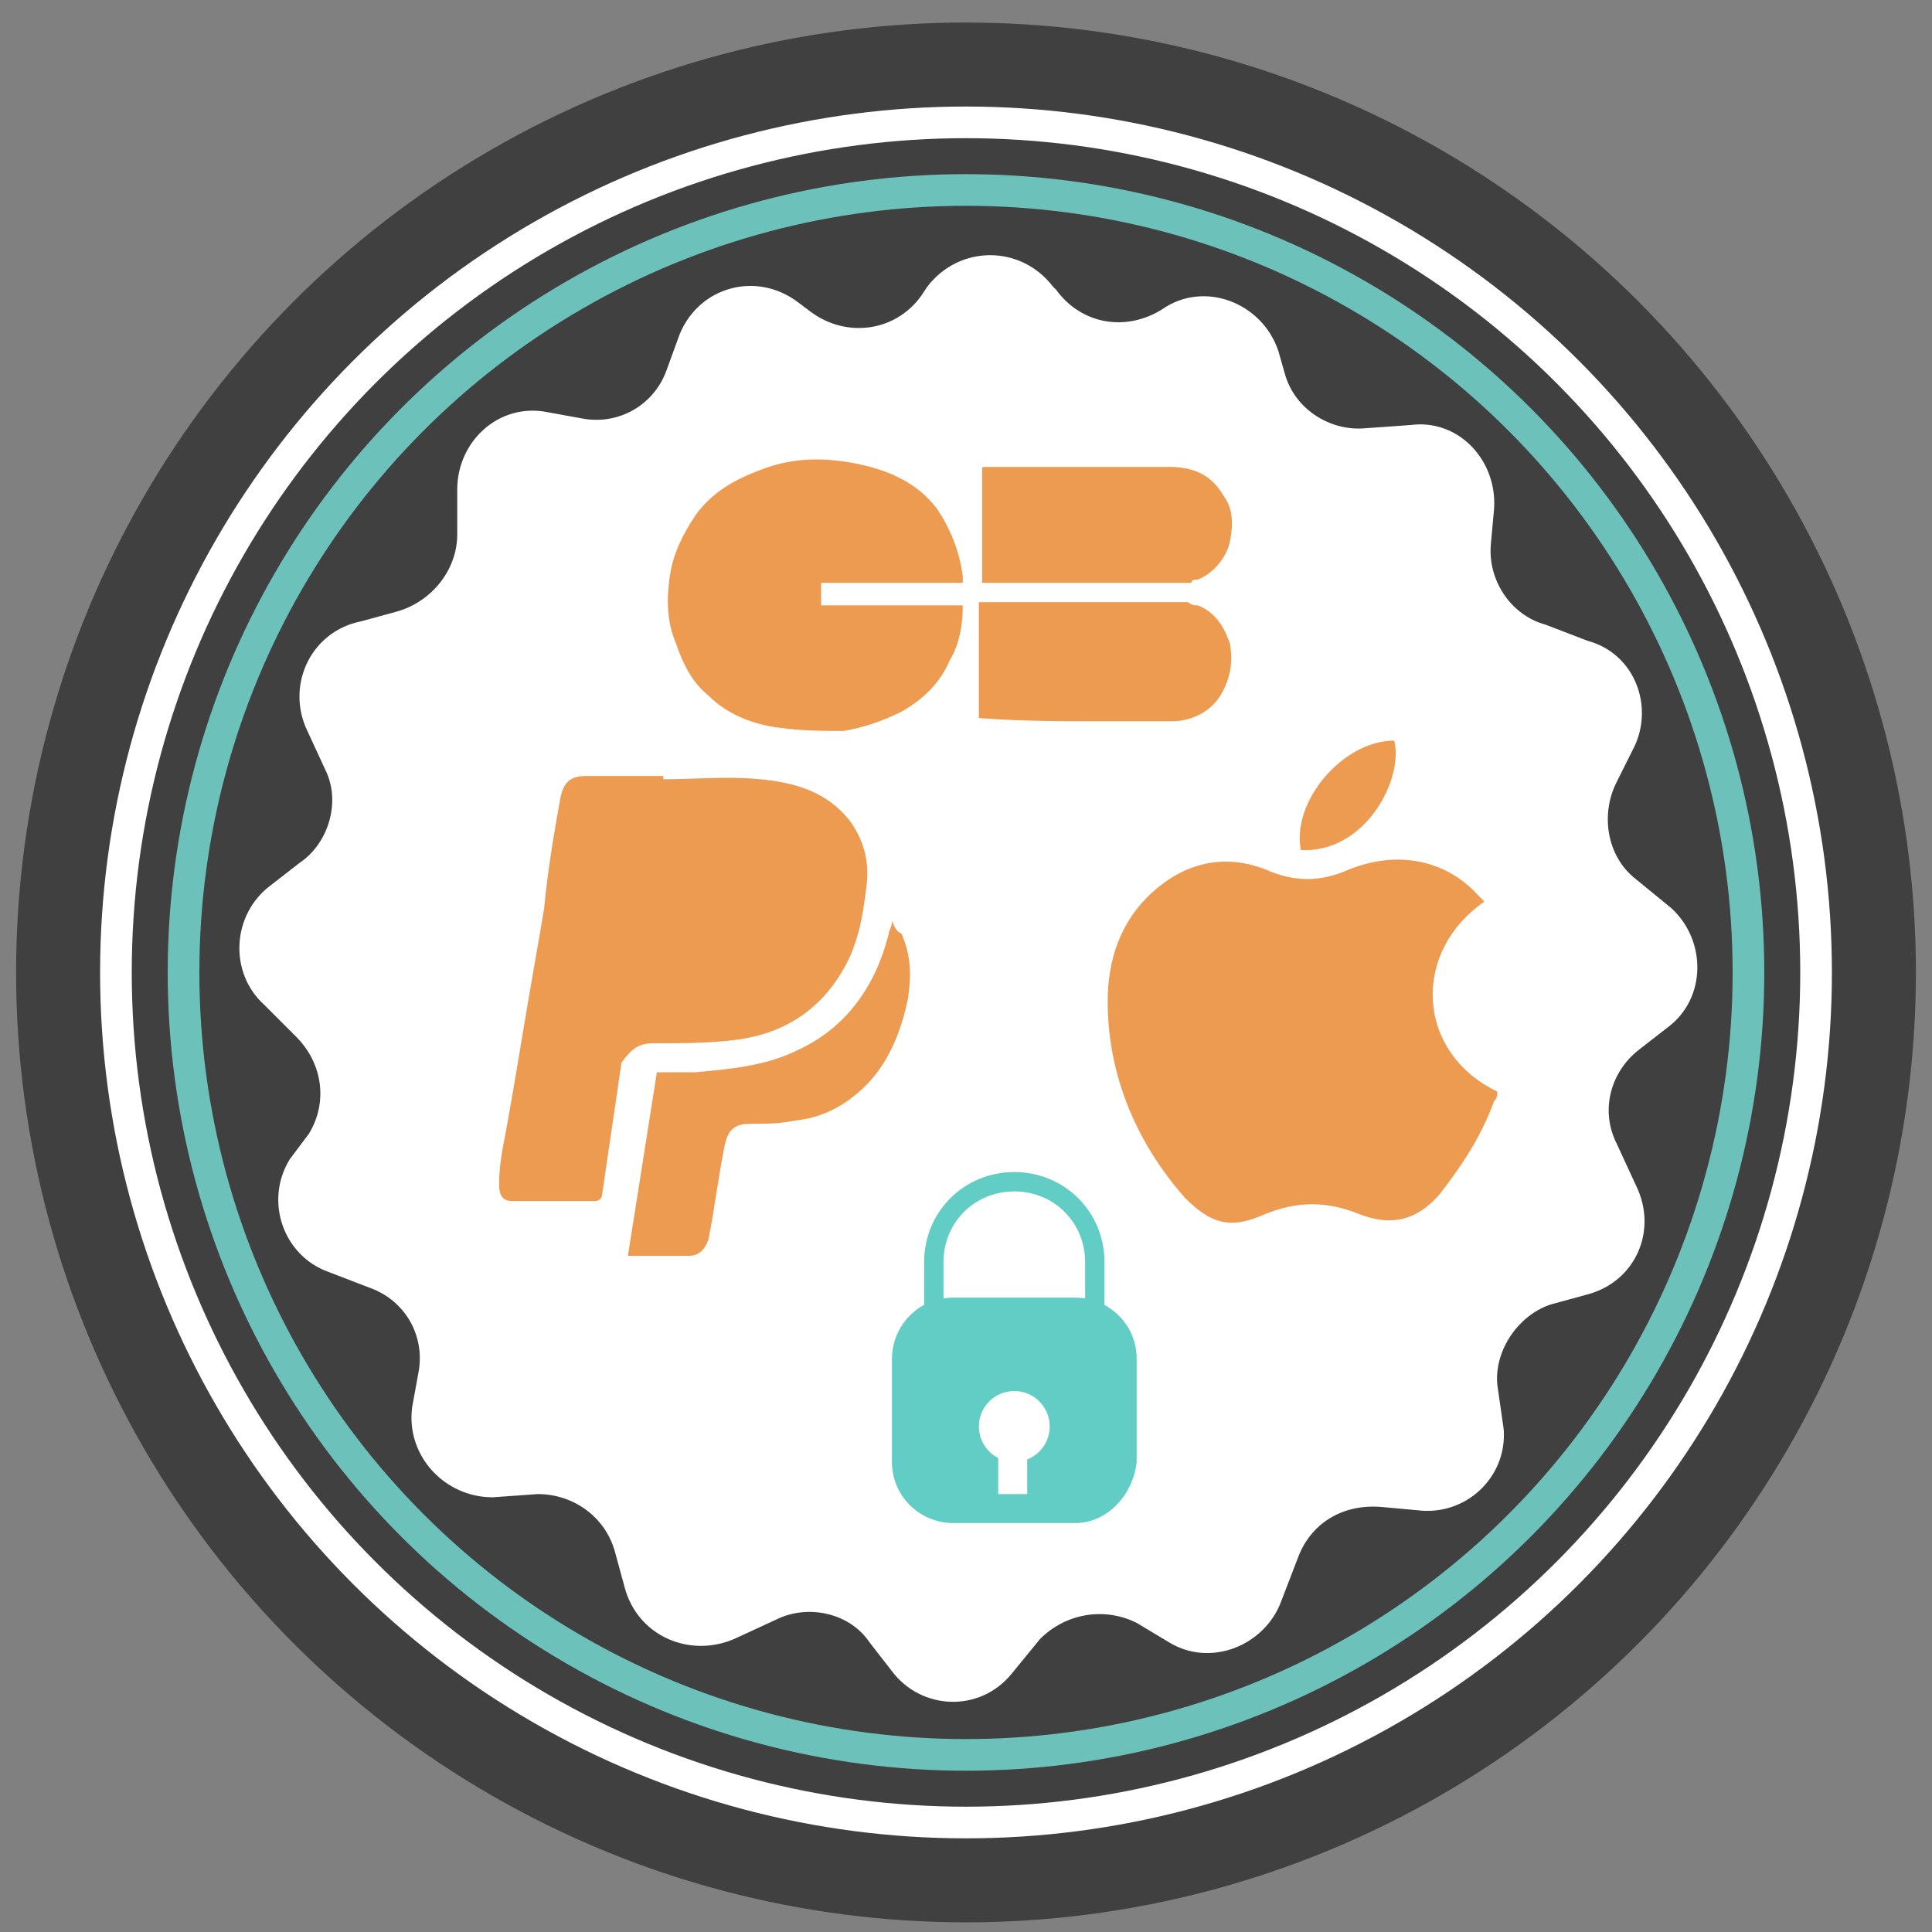 <svg xmlns="http://www.w3.org/2000/svg" xml:space="preserve" id="Calque_1" x="0" y="0" version="1.1" viewBox="0 0 60 60"><rect x="0" y="0" width="60" height="60" fill="#808080" stroke="none"/><style>.st1{fill:#fff}.st6{fill:#ed9b51}</style><circle cx="30" cy="30.2" r="29.5" style="fill:#404040"/><path d="m50.9 32.6.9-.7c1.2-.9 1.2-2.7.1-3.7l-1.1-.9c-.9-.7-1.1-2-.6-3l.5-1c.7-1.3.1-3-1.4-3.4l-1.3-.5c-1.1-.3-1.8-1.4-1.7-2.5l.1-1.1c.1-1.5-1.1-2.8-2.6-2.6l-1.4.1c-1.1.1-2.2-.6-2.5-1.7l-.2-.7c-.5-1.5-2.3-2.2-3.6-1.3-1.1.7-2.5.5-3.3-.6l-.1-.1c-1-1.3-2.9-1.3-3.9 0l-.2.3c-.8 1.1-2.3 1.3-3.4.5l-.4-.3c-1.3-1-3.1-.5-3.7 1l-.4 1.1c-.4 1.1-1.5 1.7-2.6 1.5l-1.1-.2c-1.5-.3-2.8.9-2.8 2.4v1.4c0 1.1-.8 2.1-1.9 2.4l-1.1.3c-1.5.3-2.3 1.9-1.7 3.3l.6 1.3c.5 1 .1 2.3-.8 2.9l-.9.7c-1.2.9-1.3 2.7-.2 3.7l1 1c.8.8 1 2 .4 3L9 36c-.8 1.3-.2 3 1.2 3.5l1.3.5c1.1.4 1.7 1.5 1.5 2.6l-.2 1.1c-.2 1.5 1 2.8 2.5 2.8l1.4-.1c1.1 0 2.1.7 2.4 1.8l.3 1.1c.4 1.5 2 2.2 3.4 1.6l1.3-.6c1-.5 2.3-.2 2.9.7l.7.9c.9 1.2 2.7 1.3 3.7.1l.9-1.1c.8-.8 2-1 3-.5l1 .6c1.3.8 3 .1 3.5-1.3l.5-1.3c.4-1.1 1.4-1.7 2.6-1.6l1.1.1c1.5.2 2.8-1 2.7-2.5l-.2-1.4c-.1-1.1.7-2.2 1.7-2.5l1.1-.3c1.5-.4 2.2-2 1.5-3.4l-.6-1.3c-.5-1-.2-2.2.7-2.9" class="st1"/><circle cx="30" cy="30.2" r="26.4" style="fill:none;stroke:#fff;stroke-width:.983;stroke-miterlimit:10"/><circle cx="30" cy="30.2" r="24.3" style="fill:none;stroke:#6cc1bb;stroke-width:.983;stroke-miterlimit:10"/><path d="M34 39.2c0-1.4-1.1-2.5-2.5-2.5S29 37.8 29 39.2v2h5z" style="fill:none;stroke:#61cdc4;stroke-width:.601;stroke-miterlimit:10"/><path d="M33.4 47.3h-3.8c-1 0-1.9-.8-1.9-1.9v-3.2c0-1 .8-1.9 1.9-1.9h3.8c1 0 1.9.8 1.9 1.9v3.2c-.1 1-.9 1.9-1.9 1.9" style="fill:#61cdc4"/><circle cx="31.5" cy="44.3" r="1.1" class="st1"/><path d="M31 44.3h.9v2.1H31z" class="st1"/><path d="M20.3 32.4c.8 0 1.7 0 2.5-.1 1.7-.2 2.9-1.1 3.6-2.6.3-.7.4-1.3.5-2.1.1-.7 0-1.4-.5-2.1-.7-.9-1.7-1.2-2.8-1.3-1-.1-2 0-3 0v-.1h-2.4c-.5 0-.7.2-.8.7-.2 1.1-.4 2.3-.5 3.4-.2 1.2-.4 2.3-.6 3.5-.2 1.2-.4 2.4-.6 3.5-.1.5-.2 1-.2 1.6 0 .3.1.5.4.5h2.6c.1 0 .2-.1.2-.2.2-1.4.4-2.7.6-4.1.3-.4.5-.6 1-.6" class="st6"/><path d="M27.7 28.6c0 .2-.1.3-.1.4-.4 1.6-1.3 2.9-2.8 3.6-1 .5-2.1.6-3.2.7h-1.2l-.9 5.7h1.9c.3 0 .5-.2.6-.5.2-1 .3-1.9.5-2.9.1-.5.3-.7.8-.7s.9 0 1.4-.1c.9-.1 1.6-.5 2.2-1.1.7-.7 1.1-1.7 1.3-2.7.1-.7.1-1.3-.2-2-.2-.1-.2-.2-.3-.4M25.5 18.1h4.4v-.2c-.1-.8-.4-1.5-.8-2.1-.6-.8-1.5-1.2-2.5-1.4-1-.2-2-.2-3 .2-.8.3-1.5.7-2 1.4-.4.6-.7 1.2-.8 1.9-.1.7-.1 1.4.2 2.1.2.6.5 1.2 1 1.6.6.6 1.4.9 2.2 1 .7.1 1.4.1 2 .1.6-.1 1.2-.3 1.8-.6.7-.4 1.2-.9 1.5-1.6.3-.5.4-1.1.4-1.7h-4.4zM30.4 22.3c0 .1 0 .1 0 0 1.3.1 2.6.1 3.8.1h2.2c.6 0 1.2-.3 1.5-.8.3-.5.4-1 .3-1.6-.2-.6-.5-1-1-1.2-.1 0-.2 0-.3-.1h-6.5zM37.2 18c.5-.2.9-.7 1-1.2.1-.5.1-1-.2-1.4-.4-.7-1-.9-1.7-.9H30.6c-.1 0-.1 0-.1.1v3.5H37c0-.1.1-.1.2-.1M46.1 28c-2.3 1.6-2.1 4.7.4 5.9 0 .1 0 .2-.1.3-.4 1.1-1 2-1.7 2.9-.7.8-1.5 1-2.5.6s-1.9-.4-2.9 0c-1.1.5-1.7.3-2.5-.5-1.5-1.7-2.4-3.8-2.4-6.1 0-1.3.4-2.5 1.4-3.4 1-.9 2.2-1.2 3.5-.7.9.4 1.7.4 2.6 0 1.5-.6 3-.3 4 .8zM40.4 26.4c-.3-1.5 1.3-3.4 2.9-3.4.3 1.2-.9 3.5-2.9 3.4" class="st6"/></svg>